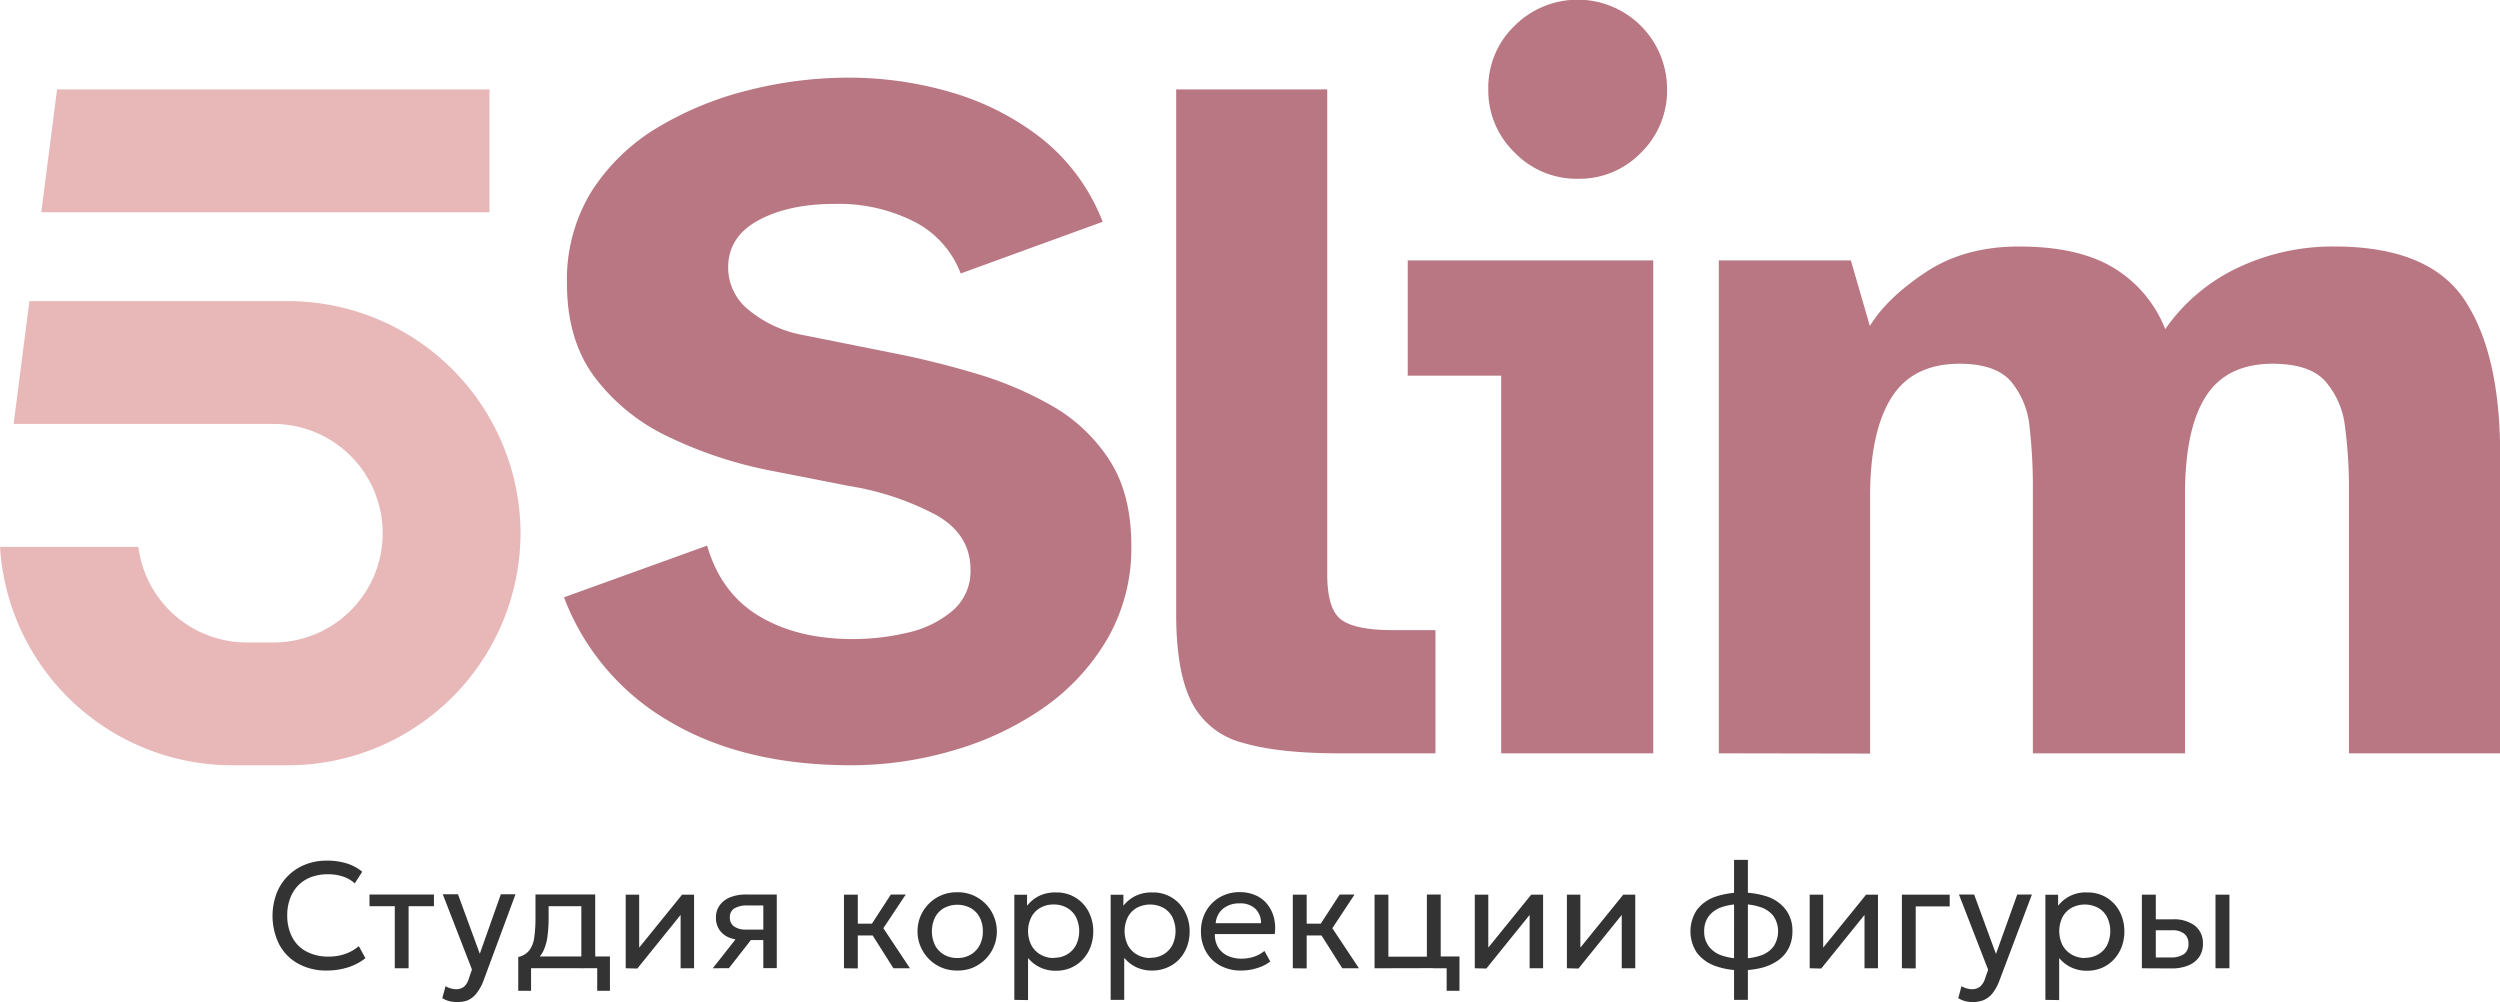 <?xml version="1.0" encoding="UTF-8"?> <svg xmlns="http://www.w3.org/2000/svg" viewBox="0 0 475.46 190.57"><defs><style>.cls-1{fill:#e8b8b9;}.cls-2{fill:#b97683;}.cls-3{fill:#333;}</style></defs><g id="Слой_2" data-name="Слой 2"><g id="Основная_версия" data-name="Основная версия"><g id="_5Slim-logo" data-name="5Slim-logo"><path id="_5" data-name="5" class="cls-1" d="M99,101.4a44.25,44.25,0,0,1-44.14,44.14H44.05A44.25,44.25,0,0,1,0,104H26.31A20.82,20.82,0,0,0,46.9,122.19H52a20.78,20.78,0,0,0,0-41.56H2.59l3-23.36h49.2A44.27,44.27,0,0,1,99,101.4ZM10.85,17l-3,23.37H93.09V17Z"></path><g id="Slim"><path class="cls-2" d="M161.89,145.54q-20.61,0-34.69-8.41a46.08,46.08,0,0,1-19.94-23.53l27.22-9.83q2.64,9.08,9.92,13.42t17.67,4.35a45,45,0,0,0,10.59-1.23,19.83,19.83,0,0,0,8.5-4.16,9.82,9.82,0,0,0,3.41-7.84q0-6.61-6.43-10.31a53.13,53.13,0,0,0-16.63-5.57l-15.31-3a79.62,79.62,0,0,1-19-6.33,37.57,37.57,0,0,1-14.08-11.34q-5.3-7.08-5.29-17.86a31.9,31.9,0,0,1,4.72-17.58,38,38,0,0,1,12.57-12.1,62.88,62.88,0,0,1,17.3-7.08,77.43,77.43,0,0,1,18.9-2.37,69,69,0,0,1,19.75,2.84,50.82,50.82,0,0,1,17.11,8.79,37.59,37.59,0,0,1,11.53,15.78l-27,9.83a18.37,18.37,0,0,0-8.79-9.83,31.77,31.77,0,0,0-15.22-3.4q-8.7,0-14.46,3.12t-5.76,9a10.35,10.35,0,0,0,4,8.12,22.63,22.63,0,0,0,10.39,4.73l17,3.4q7.76,1.52,15.69,3.88a67.78,67.78,0,0,1,14.65,6.23A31.65,31.65,0,0,1,211,87.51q4.16,6.43,4.16,16.26a34.53,34.53,0,0,1-4.63,17.86,41.53,41.53,0,0,1-12.29,13.14,58.24,58.24,0,0,1-17.11,8A68.72,68.72,0,0,1,161.89,145.54Z"></path><path class="cls-2" d="M254.69,143.27q-11.53,0-18.33-2a15.07,15.07,0,0,1-9.74-7.75q-2.93-5.76-2.93-16.73V17h28.73v92.24q0,6.61,2.65,8.6c1.76,1.32,5,2,9.83,2H273v23.43Z"></path><path class="cls-2" d="M285.5,143.27V71.45H267.73V49.52h46.69v93.75ZM300.05,34a16.37,16.37,0,0,1-12-5,16.35,16.35,0,0,1-5-12,16.29,16.29,0,0,1,5-12.1,17,17,0,0,1,29,12.1,16.51,16.51,0,0,1-4.92,12A16.29,16.29,0,0,1,300.05,34Z"></path><path class="cls-2" d="M326.89,143.27V49.52H352L355.62,62q3.21-5.3,10.59-10.21T384,46.88q11.16,0,17.87,4a23.68,23.68,0,0,1,9.92,11.71,35.09,35.09,0,0,1,13.89-11.71,42.16,42.16,0,0,1,18.24-4q18,0,24.76,10.11t6.81,29.2v57.08H446.73V93.37A89.4,89.4,0,0,0,446,81.28a15.86,15.86,0,0,0-3.78-8.79q-3-3.31-10-3.31-8.69,0-12.66,6.14t-4,18.43v49.52H386.62V93.37A101.52,101.52,0,0,0,386,81.28a15.72,15.72,0,0,0-3.59-8.79q-2.94-3.31-9.74-3.31-8.88,0-12.94,6.43t-4.07,18.71v49Z"></path></g><g id="text"><path class="cls-3" d="M62.15,184.58a11,11,0,0,1-5.43-1.3,8.94,8.94,0,0,1-3.61-3.65,12.23,12.23,0,0,1-.52-9.69A9.57,9.57,0,0,1,58,164.45a10.75,10.75,0,0,1,4.14-.77,12.23,12.23,0,0,1,3.88.55,8.63,8.63,0,0,1,2.87,1.56L67.47,168a6.2,6.2,0,0,0-2.26-1.3,8.88,8.88,0,0,0-2.85-.43,9,9,0,0,0-3.19.54,6.75,6.75,0,0,0-2.44,1.57,6.88,6.88,0,0,0-1.55,2.47,9,9,0,0,0-.55,3.25,8.78,8.78,0,0,0,1,4.25A6.44,6.44,0,0,0,58.34,181a8.91,8.91,0,0,0,4.2.93,9.6,9.6,0,0,0,3-.47,8.1,8.1,0,0,0,2.7-1.52l1.26,2.29a10.44,10.44,0,0,1-3.3,1.74A13.45,13.45,0,0,1,62.15,184.58Z"></path><path class="cls-3" d="M75.08,184.15v-11.8H70.27v-2.23H82.53v2.23H77.71v11.8Z"></path><path class="cls-3" d="M86.84,190.57a5.68,5.68,0,0,1-1.36-.16,4.8,4.8,0,0,1-1.36-.58l.62-2.28a3.21,3.21,0,0,0,1,.43,3.31,3.31,0,0,0,.91.15,2.43,2.43,0,0,0,1.65-.52A3.5,3.5,0,0,0,89.2,186l.56-1.61-5.55-14.31H87.1l4.15,11.31,4-11.31h2.79L92,186.38A8.94,8.94,0,0,1,90.56,189a4.31,4.31,0,0,1-1.68,1.27A5.78,5.78,0,0,1,86.84,190.57Z"></path><path class="cls-3" d="M110.56,184.15v-11.8h-6.22v2.16a27.21,27.21,0,0,1-.22,3.59,9.14,9.14,0,0,1-.76,2.7,4.89,4.89,0,0,1-1.52,1.87,6.58,6.58,0,0,1-2.51,1.08L98.58,182a3.65,3.65,0,0,0,2.08-1.25,5.19,5.19,0,0,0,.94-2.43,25.46,25.46,0,0,0,.24-3.82v-4.39H113.2v14Zm-12,4.29V182l1.79.19.4-.29H116v6.53h-2.42v-4.29H101v4.29Z"></path><path class="cls-3" d="M119,184.15v-14h2.56v10.07l8.16-10.07H132v14h-2.56V174l-8.23,10.2Z"></path><path class="cls-3" d="M135.56,184.15l5.57-7.09.5,1.75a7.27,7.27,0,0,1-3-.52,4,4,0,0,1-1.84-1.49,4.1,4.1,0,0,1-.63-2.27,3.87,3.87,0,0,1,.73-2.38,4.52,4.52,0,0,1,2-1.51,8.17,8.17,0,0,1,3.06-.52h5.78v14h-2.56V172.21h-3a4.51,4.51,0,0,0-2.51.56,1.89,1.89,0,0,0-.85,1.7,2,2,0,0,0,.79,1.72,3.78,3.78,0,0,0,2.32.6h3.65v2H142.8l-4.17,5.34Z"></path><path class="cls-3" d="M160.51,184.15v-14h2.63v5.52h4.2v2.24h-4.2v6.27Zm9.4,0-4.73-7.49,4.25-6.54h2.83L168,176.53l5.06,7.62Z"></path><path class="cls-3" d="M182.06,184.58a7.38,7.38,0,0,1-6.56-3.73,7.27,7.27,0,0,1-1-3.72,7.42,7.42,0,0,1,.55-2.85,7.61,7.61,0,0,1,1.58-2.38,7.51,7.51,0,0,1,2.39-1.63,7.62,7.62,0,0,1,3-.58,7.38,7.38,0,0,1,6.57,3.72,7.5,7.5,0,0,1-1.16,9,7.77,7.77,0,0,1-2.39,1.62A7.5,7.5,0,0,1,182.06,184.58Zm0-2.38a5,5,0,0,0,2.51-.62,4.55,4.55,0,0,0,1.72-1.76,5.49,5.49,0,0,0,.63-2.69,5.61,5.61,0,0,0-.62-2.7,4.35,4.35,0,0,0-1.73-1.75,5.41,5.41,0,0,0-5,0,4.39,4.39,0,0,0-1.72,1.75,6.17,6.17,0,0,0,0,5.39,4.5,4.5,0,0,0,1.73,1.76A5,5,0,0,0,182.06,182.2Z"></path><path class="cls-3" d="M192.91,190.16v-20h2.42v2.1a6.84,6.84,0,0,1,2.19-1.82,7,7,0,0,1,3.35-.71,6.75,6.75,0,0,1,6.16,3.65,8,8,0,0,1,.89,3.79,8.18,8.18,0,0,1-.51,2.89,7,7,0,0,1-1.45,2.37,6.78,6.78,0,0,1-2.24,1.61,7.05,7.05,0,0,1-2.88.58,6.84,6.84,0,0,1-3.1-.67,6.74,6.74,0,0,1-2.22-1.75v8Zm7.48-8a5,5,0,0,0,2.51-.62,4.48,4.48,0,0,0,1.72-1.76,6.08,6.08,0,0,0,0-5.39,4.33,4.33,0,0,0-1.72-1.75,5,5,0,0,0-2.51-.62,5,5,0,0,0-2.51.62,4.33,4.33,0,0,0-1.72,1.75,6,6,0,0,0,0,5.39,4.48,4.48,0,0,0,1.72,1.76A5,5,0,0,0,200.39,182.2Z"></path><path class="cls-3" d="M211.23,190.16v-20h2.42v2.1a6.77,6.77,0,0,1,2.2-1.82,6.92,6.92,0,0,1,3.34-.71,6.72,6.72,0,0,1,6.16,3.65,7.92,7.92,0,0,1,.9,3.79,8.18,8.18,0,0,1-.51,2.89,7.2,7.2,0,0,1-1.46,2.37A6.68,6.68,0,0,1,222,184a7.05,7.05,0,0,1-2.88.58,6.87,6.87,0,0,1-3.1-.67,6.7,6.7,0,0,1-2.21-1.75v8Zm7.49-8a5,5,0,0,0,2.51-.62,4.55,4.55,0,0,0,1.72-1.76,6.17,6.17,0,0,0,0-5.39,4.39,4.39,0,0,0-1.72-1.75,5.41,5.41,0,0,0-5,0,4.39,4.39,0,0,0-1.72,1.75,6.08,6.08,0,0,0,0,5.39,4.55,4.55,0,0,0,1.72,1.76A5.06,5.06,0,0,0,218.72,182.2Z"></path><path class="cls-3" d="M236,184.58a8.11,8.11,0,0,1-3.94-.94,6.76,6.76,0,0,1-2.66-2.59,7.66,7.66,0,0,1-1-3.89,7.9,7.9,0,0,1,.55-3,7.06,7.06,0,0,1,3.88-3.93,7.33,7.33,0,0,1,2.91-.56,7.41,7.41,0,0,1,3.05.6,5.89,5.89,0,0,1,2.21,1.68,6.71,6.71,0,0,1,1.27,2.53,8.06,8.06,0,0,1,.16,3.16H231.05a4.58,4.58,0,0,0,.58,2.46,4.23,4.23,0,0,0,1.78,1.64,6.12,6.12,0,0,0,2.77.58,7.13,7.13,0,0,0,2.29-.37,5.9,5.9,0,0,0,2-1.1l1.11,2a6.71,6.71,0,0,1-1.62.95,10.85,10.85,0,0,1-2,.6A10.37,10.37,0,0,1,236,184.58Zm-4.81-9h8.64a3.79,3.79,0,0,0-1.1-2.77,4.17,4.17,0,0,0-3-1,4.82,4.82,0,0,0-3.12,1A4,4,0,0,0,231.2,175.61Z"></path><path class="cls-3" d="M245.87,184.15v-14h2.64v5.52h4.19v2.24h-4.19v6.27Zm9.41,0-4.74-7.49,4.25-6.54h2.83l-4.23,6.41,5.06,7.62Z"></path><path class="cls-3" d="M261.42,184.15v-14h2.63v11.79h7.32V170.12H274v14Zm13.71,4.29v-4.29h-2.56v-2.24h5v6.53Z"></path><path class="cls-3" d="M280.48,184.15v-14h2.57v10.07l8.16-10.07h2.26v14h-2.56V174l-8.23,10.2Z"></path><path class="cls-3" d="M298,184.15v-14h2.56v10.07l8.16-10.07H311v14h-2.57V174l-8.23,10.2Z"></path><path class="cls-3" d="M331.13,184.52a14,14,0,0,1-5-.84,7.56,7.56,0,0,1-3.41-2.48,7.39,7.39,0,0,1,0-8.15,7.46,7.46,0,0,1,3.42-2.48,15.84,15.84,0,0,1,10.12,0,7.4,7.4,0,0,1,3.4,2.48,6.63,6.63,0,0,1,1.23,4.08,7,7,0,0,1-.71,3.2,6.36,6.36,0,0,1-2,2.31,9.54,9.54,0,0,1-3.09,1.41A15.57,15.57,0,0,1,331.13,184.52Zm0-2.23a11,11,0,0,0,3.76-.58,5,5,0,0,0,2.42-1.72,5.24,5.24,0,0,0,0-5.74,5.13,5.13,0,0,0-2.45-1.71,11.09,11.09,0,0,0-3.74-.58,10.82,10.82,0,0,0-3.71.58,5.19,5.19,0,0,0-2.44,1.71,4.71,4.71,0,0,0-.86,2.88A4.63,4.63,0,0,0,325,180a5.17,5.17,0,0,0,2.45,1.72A11,11,0,0,0,331.17,182.29Zm-1.34,7.87V163.53h2.63v26.63Z"></path><path class="cls-3" d="M344.17,184.15v-14h2.57v10.07l8.16-10.07h2.26v14H354.6V174l-8.23,10.2Z"></path><path class="cls-3" d="M361.71,184.15v-14h9.09v2.23h-6.46v11.8Z"></path><path class="cls-3" d="M375.15,190.57a5.68,5.68,0,0,1-1.36-.16,4.8,4.8,0,0,1-1.36-.58l.62-2.28a3.21,3.21,0,0,0,1,.43,3.31,3.31,0,0,0,.91.15,2.43,2.43,0,0,0,1.65-.52,3.5,3.5,0,0,0,.94-1.57l.56-1.61-5.55-14.31h2.89l4.15,11.31,4.05-11.31h2.79l-6.14,16.26a8.94,8.94,0,0,1-1.39,2.57,4.27,4.27,0,0,1-1.69,1.27A5.69,5.69,0,0,1,375.15,190.57Z"></path><path class="cls-3" d="M389,190.16v-20h2.42v2.1a6.57,6.57,0,0,1,5.54-2.53,6.75,6.75,0,0,1,6.17,3.65,8,8,0,0,1,.89,3.79,8.18,8.18,0,0,1-.51,2.89,7.17,7.17,0,0,1-1.45,2.37,6.78,6.78,0,0,1-2.24,1.61,7.1,7.1,0,0,1-2.89.58,6.83,6.83,0,0,1-3.09-.67,6.74,6.74,0,0,1-2.22-1.75v8Zm7.49-8a5,5,0,0,0,2.51-.62,4.48,4.48,0,0,0,1.72-1.76,6.17,6.17,0,0,0,0-5.39,4.33,4.33,0,0,0-1.72-1.75,5.39,5.39,0,0,0-5,0,4.41,4.41,0,0,0-1.73,1.75,6.08,6.08,0,0,0,0,5.39,4.57,4.57,0,0,0,1.73,1.76A5,5,0,0,0,396.51,182.2Z"></path><path class="cls-3" d="M407.35,184.15v-14H410v11.94h2.81a4.28,4.28,0,0,0,2.55-.64,2.26,2.26,0,0,0,.85-1.93,2.38,2.38,0,0,0-.79-1.93,3.57,3.57,0,0,0-2.36-.67h-3.47v-2.08h3.66a6.61,6.61,0,0,1,4.19,1.21,4.2,4.2,0,0,1,1.52,3.47,4.26,4.26,0,0,1-.74,2.52,4.74,4.74,0,0,1-2.08,1.59,8.21,8.21,0,0,1-3.1.55Zm14,0v-14H424v14Z"></path></g></g></g></g></svg> 